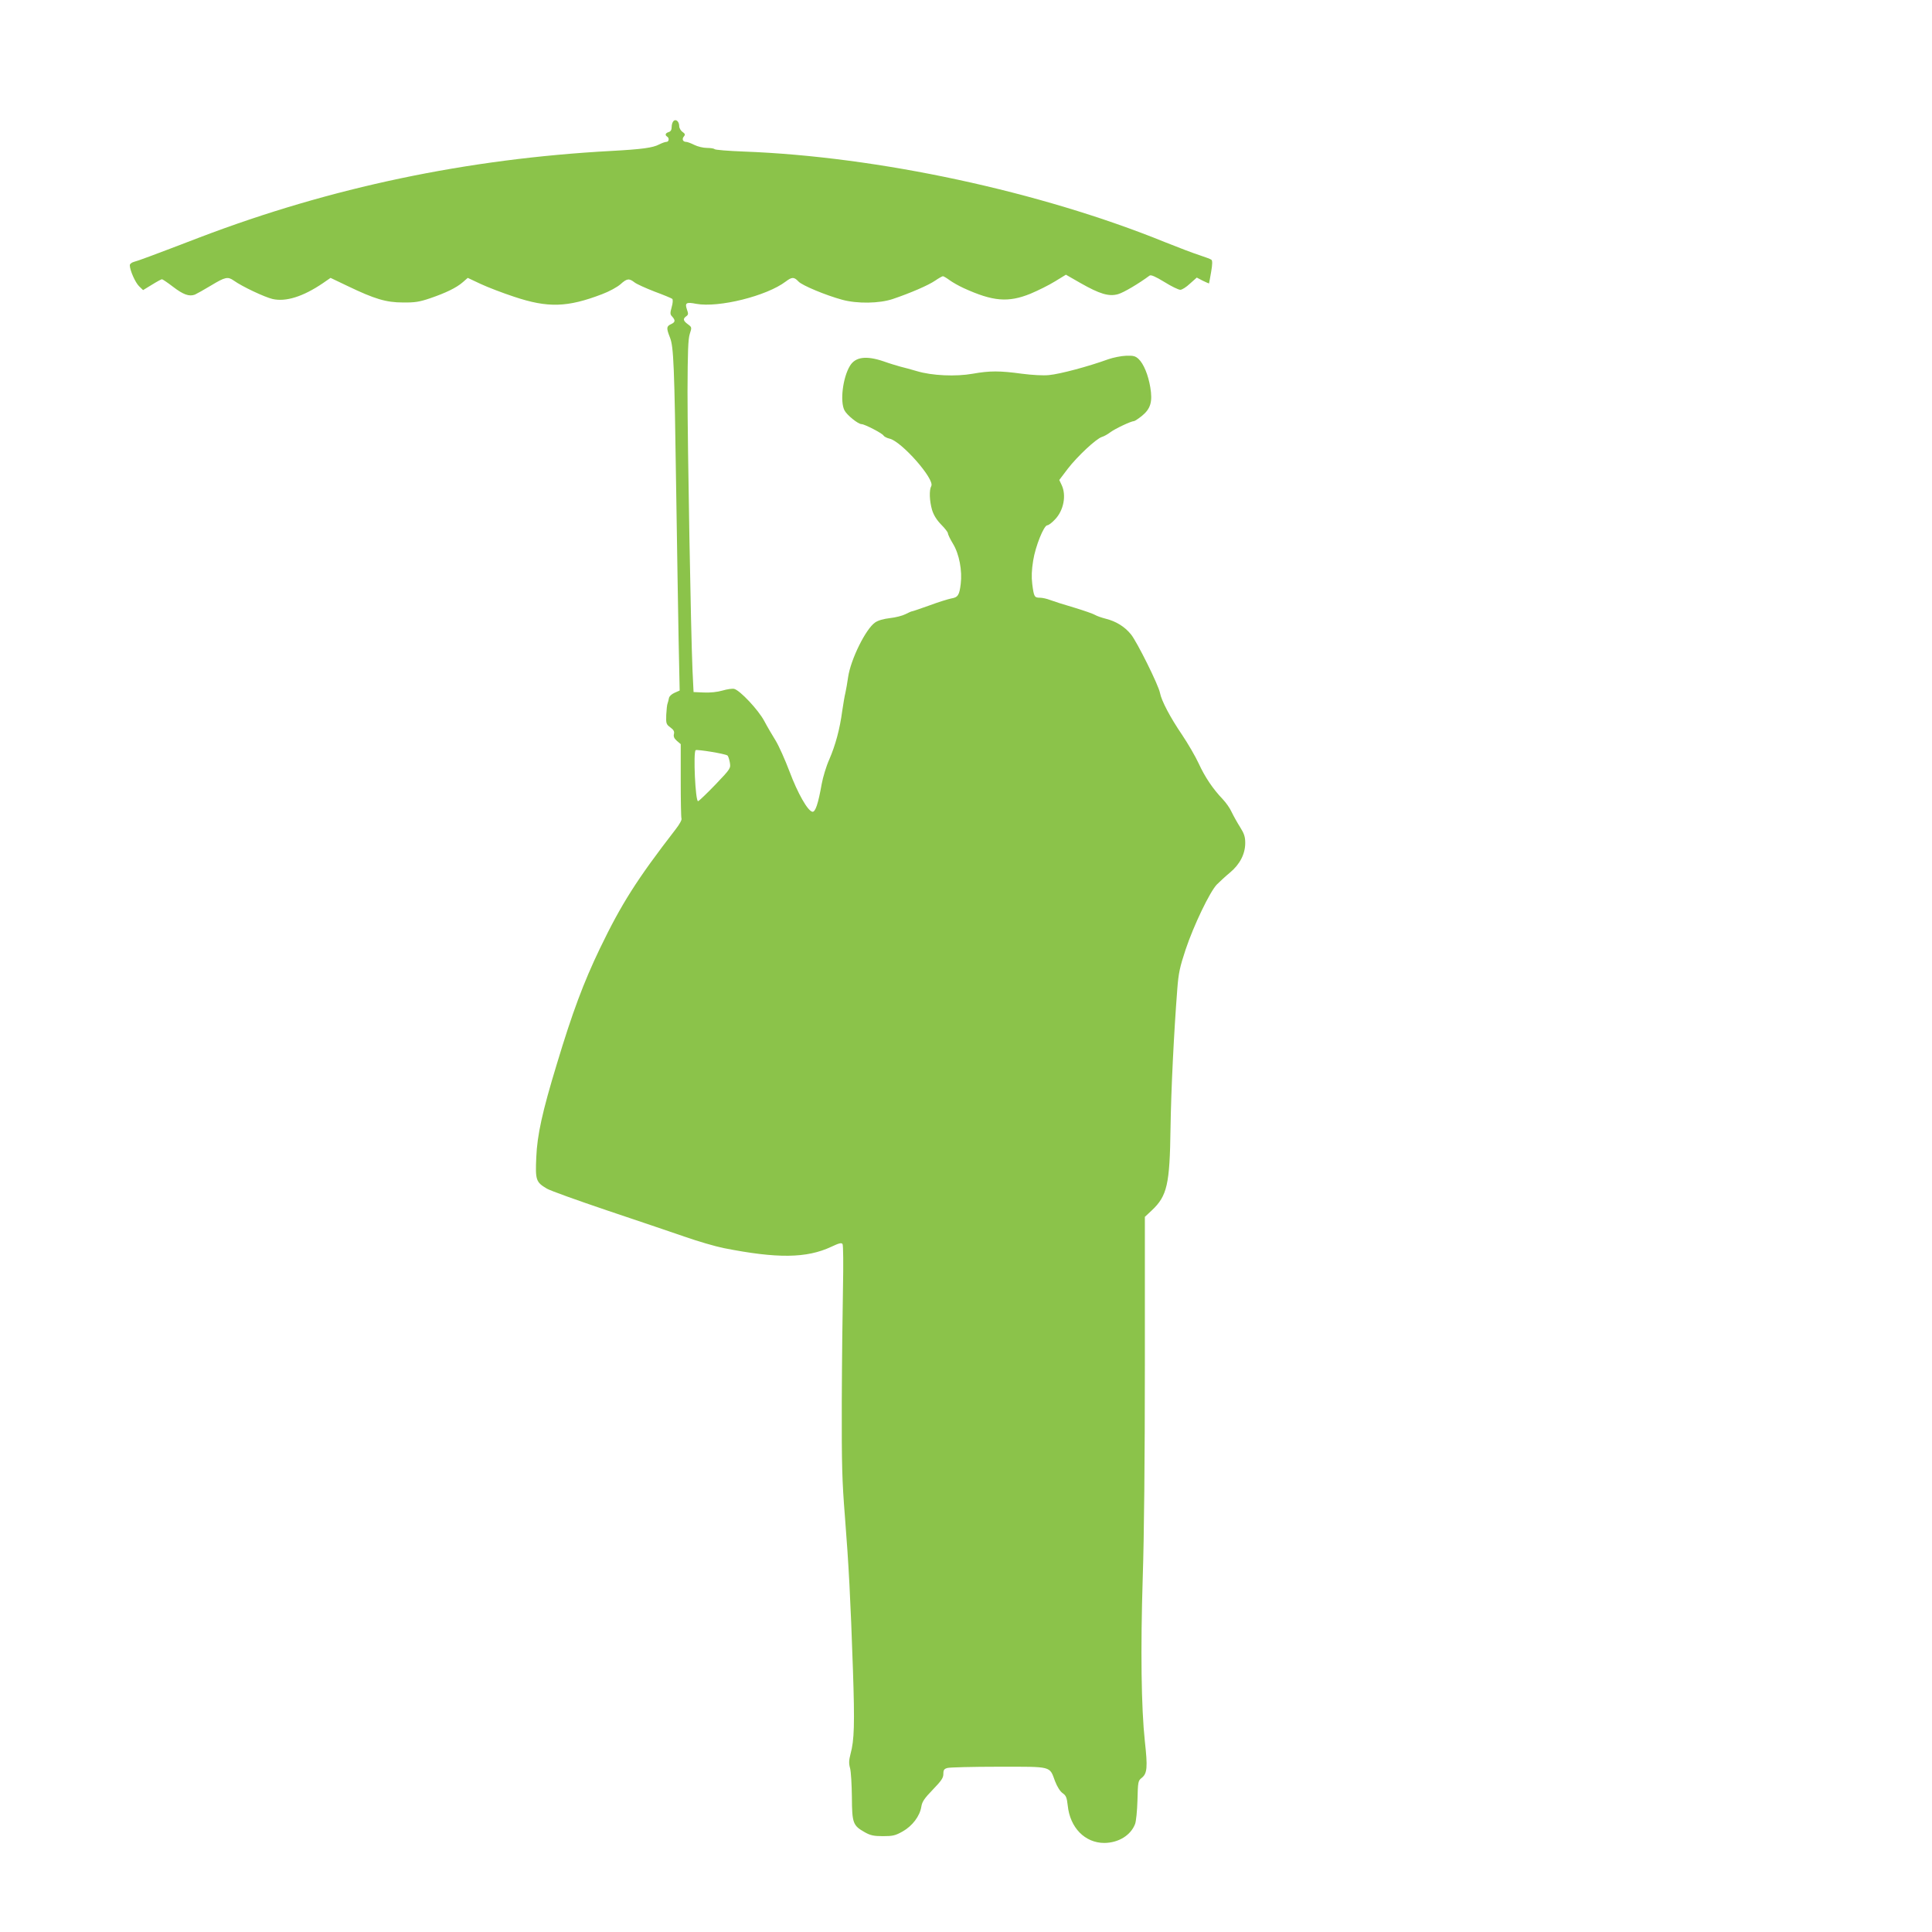 <?xml version="1.0" standalone="no"?>
<!DOCTYPE svg PUBLIC "-//W3C//DTD SVG 20010904//EN"
 "http://www.w3.org/TR/2001/REC-SVG-20010904/DTD/svg10.dtd">
<svg version="1.0" xmlns="http://www.w3.org/2000/svg"
 width="1280pt" height="1280pt" viewBox="0 0 1280 1280"
 preserveAspectRatio="xMidYMid meet">
<g transform="translate(0,1280) scale(0.1,-0.1)"
fill="#8bc34a" stroke="none">
<path d="M4462 11998 c-7 -7 -12 -24 -12 -39 0 -19 -6 -30 -20 -34 -22 -7 -26
-20 -10 -30 16 -10 12 -35 -5 -35 -9 0 -30 -8 -48 -17 -41 -22 -114 -32 -317
-43 -957 -52 -1859 -242 -2725 -572 -318 -122 -413 -157 -438 -163 -15 -4 -27
-14 -27 -22 0 -33 36 -115 62 -140 l26 -25 59 36 c32 20 62 36 66 36 4 0 37
-22 72 -49 69 -53 108 -67 146 -53 13 6 62 33 108 61 93 56 110 60 150 32 54
-39 205 -110 257 -122 88 -20 202 16 332 104 l52 36 113 -54 c179 -86 255
-109 367 -109 79 -1 109 4 180 28 105 36 175 70 217 107 l32 28 85 -40 c47
-22 146 -60 222 -85 224 -75 353 -71 583 17 48 18 100 47 121 65 44 40 58 41
94 13 14 -11 74 -38 133 -61 60 -22 112 -44 117 -48 5 -5 4 -28 -4 -55 -11
-40 -11 -48 4 -63 22 -25 20 -37 -9 -50 -30 -14 -31 -26 -6 -89 24 -62 29
-180 41 -1018 5 -357 13 -801 16 -985 l7 -335 -34 -15 c-20 -9 -35 -23 -37
-35 -2 -11 -6 -27 -9 -35 -4 -8 -7 -43 -9 -76 -2 -58 0 -63 27 -83 22 -16 28
-27 24 -44 -4 -16 1 -29 19 -45 l26 -22 0 -239 c0 -132 2 -246 5 -254 4 -8
-14 -40 -40 -73 -255 -330 -358 -492 -501 -789 -108 -225 -182 -423 -285 -765
-96 -315 -130 -470 -136 -617 -7 -152 -2 -165 70 -208 24 -14 203 -78 398
-144 195 -65 426 -144 514 -174 88 -31 205 -65 260 -76 354 -70 549 -68 713 9
51 24 67 28 74 18 5 -7 6 -137 3 -288 -3 -151 -7 -493 -8 -760 -1 -419 2 -522
21 -760 25 -318 37 -542 53 -1015 12 -357 9 -464 -16 -555 -11 -43 -12 -63 -3
-95 6 -22 11 -108 12 -192 1 -173 7 -188 87 -233 36 -20 58 -25 119 -25 65 0
82 4 130 31 64 36 114 101 124 164 5 33 20 55 76 113 57 59 70 78 70 104 0 27
5 34 28 40 15 4 167 8 338 8 358 0 336 6 374 -96 14 -36 33 -67 50 -79 23 -16
28 -29 34 -82 15 -147 114 -248 243 -248 93 1 174 50 203 125 7 17 14 88 16
158 3 123 4 129 28 148 37 29 40 71 21 242 -24 224 -29 606 -14 1087 9 268 14
787 14 1406 l0 982 46 43 c102 96 119 172 124 544 4 259 22 626 45 924 8 105
17 145 55 260 54 161 160 382 207 431 19 19 58 55 87 79 65 54 101 123 101
196 0 41 -7 62 -34 105 -19 30 -44 75 -56 100 -11 25 -38 63 -59 85 -66 69
-118 147 -159 236 -22 48 -72 133 -110 190 -79 116 -137 226 -147 279 -10 52
-152 338 -192 387 -41 51 -99 87 -168 104 -27 7 -59 18 -70 25 -11 7 -74 29
-140 49 -66 19 -137 42 -158 50 -20 8 -51 15 -67 15 -37 0 -40 6 -51 90 -6 49
-4 94 6 156 15 95 71 234 94 234 8 0 31 17 51 39 57 59 76 159 44 227 l-16 34
56 74 c64 83 188 199 226 211 14 4 39 18 56 31 32 24 138 74 157 74 5 0 29 16
53 35 57 47 71 93 55 189 -14 83 -44 156 -78 188 -21 19 -34 23 -83 21 -32 -1
-85 -12 -117 -23 -132 -48 -319 -98 -393 -105 -39 -4 -110 0 -180 9 -146 20
-213 20 -325 0 -113 -20 -270 -13 -370 17 -38 11 -88 25 -110 30 -22 6 -72 21
-111 35 -115 39 -187 30 -223 -30 -47 -77 -67 -236 -36 -295 16 -31 90 -91
113 -91 20 0 136 -60 145 -75 4 -7 22 -17 40 -21 79 -17 301 -269 277 -314
-15 -27 -12 -99 5 -158 11 -35 30 -66 60 -97 25 -25 45 -51 45 -58 0 -7 15
-39 34 -70 41 -67 62 -178 51 -266 -9 -75 -19 -89 -63 -96 -20 -4 -85 -24
-144 -46 -59 -21 -111 -39 -115 -39 -5 0 -24 -9 -44 -19 -19 -10 -65 -22 -102
-26 -43 -5 -79 -15 -99 -29 -62 -42 -162 -245 -179 -362 -5 -38 -14 -85 -18
-104 -5 -19 -14 -73 -21 -120 -16 -121 -45 -227 -86 -322 -20 -44 -42 -118
-50 -162 -23 -130 -42 -188 -62 -184 -31 6 -97 122 -151 266 -30 79 -71 171
-92 205 -21 34 -56 93 -76 131 -39 73 -160 202 -199 212 -12 3 -46 -2 -77 -11
-34 -10 -82 -15 -124 -13 l-68 3 -7 145 c-11 252 -33 1491 -33 1845 1 268 4
349 15 383 14 43 14 44 -13 64 -31 23 -34 36 -10 53 14 10 14 17 4 45 -15 44
-4 50 62 37 149 -27 467 52 593 148 41 31 55 31 84 0 24 -26 180 -91 290 -121
99 -27 246 -25 335 5 118 40 236 91 281 122 23 16 47 29 51 29 5 0 25 -12 44
-26 19 -14 61 -38 94 -53 193 -88 294 -97 442 -37 50 21 123 57 163 82 l72 44
96 -55 c128 -73 189 -91 249 -74 37 10 139 71 209 123 9 7 39 -6 98 -42 46
-29 94 -52 106 -52 11 0 40 18 64 41 l45 40 40 -21 c23 -11 41 -19 41 -18 1 2
7 36 14 76 9 51 9 75 2 81 -6 5 -42 18 -81 31 -38 12 -140 51 -225 85 -829
337 -1904 568 -2793 601 -103 4 -190 11 -193 16 -3 4 -25 8 -50 8 -25 0 -62 9
-84 20 -22 11 -46 20 -54 20 -22 0 -30 19 -15 36 10 12 8 18 -9 30 -12 8 -22
26 -22 38 0 31 -22 50 -38 34z m357 -4203 c5 -3 12 -23 16 -45 7 -40 7 -41
-95 -148 -57 -59 -108 -108 -115 -110 -18 -4 -33 327 -16 338 11 6 191 -23
210 -35z"/>
</g>
</svg>
